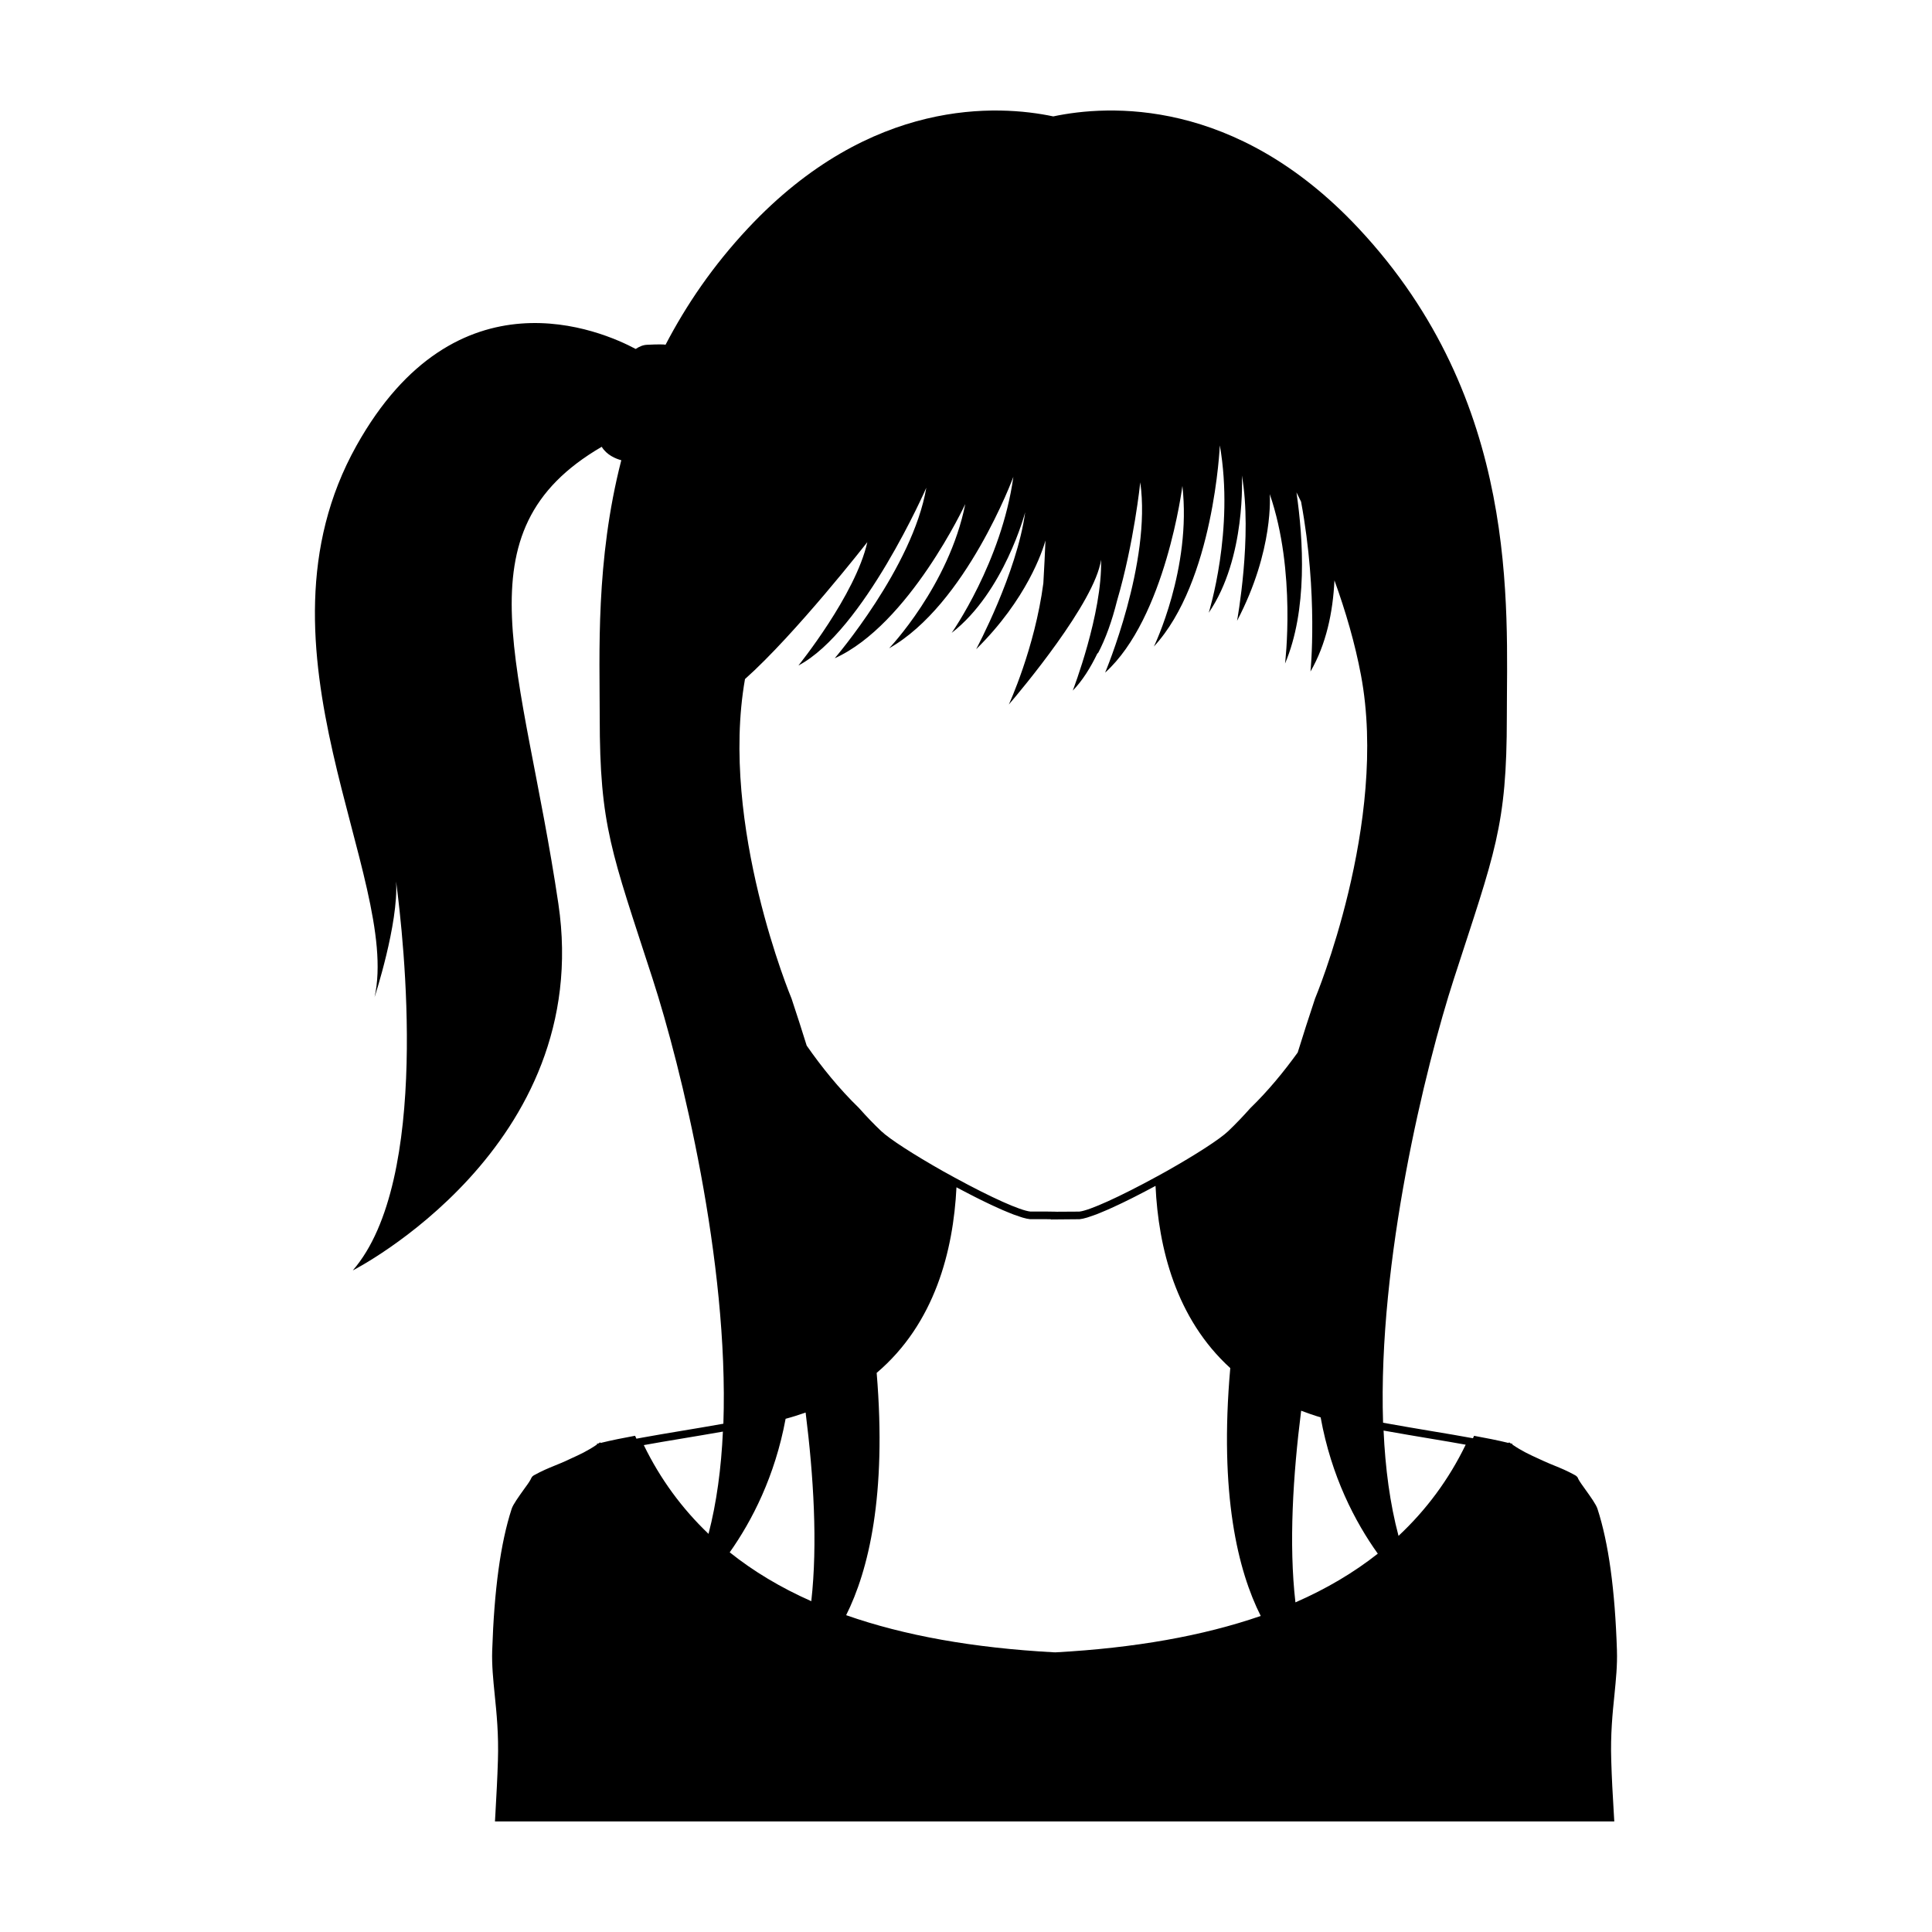 <?xml version="1.0" encoding="UTF-8"?>
<!-- Uploaded to: ICON Repo, www.svgrepo.com, Generator: ICON Repo Mixer Tools -->
<svg fill="#000000" width="800px" height="800px" version="1.1" viewBox="144 144 512 512" xmlns="http://www.w3.org/2000/svg">
 <path d="m572.51 581.48c-0.523-16.219-2.207-28.52-5.16-37.621-0.363-1.152-1.844-3.215-3.152-5.039-0.789-1.09-1.535-2.144-1.82-2.672-0.059-0.121-0.105-0.203-0.145-0.281-0.039-0.102-0.082-0.18-0.102-0.246l-0.16-0.242h-0.02c-0.082-0.121-0.242-0.262-0.484-0.406-2.262-1.25-3.797-1.859-5.422-2.527-0.891-0.363-1.797-0.727-2.871-1.215-0.527-0.242-1.055-0.488-1.578-0.727-2.144-0.973-4.348-1.984-6.836-3.703l0.066-0.16-0.488-0.121-0.43-0.301-0.082 0.188c-3.031-0.75-6.273-1.359-8.777-1.824l-0.406-0.082-0.16 0.363c-0.039 0.102-0.09 0.191-0.137 0.289l-0.262-0.047c-3.188-0.59-6.699-1.184-10.59-1.828-3.949-0.66-8.277-1.395-12.965-2.238-1.414-42.918 11.25-94.426 18.75-117.59 10.898-33.656 14.047-40.375 14.047-69.492 0-29.242 3.586-83.707-39.359-129.52-32.551-34.746-66.375-32.648-80.844-29.59-14.469-3.059-48.297-5.148-80.848 29.594-9.375 10.004-16.43 20.43-21.891 30.91-0.516-0.09-1.805-0.133-4.953 0.023-1.078 0.051-2.047 0.5-2.969 1.102-8.898-4.758-47.539-21.73-74.008 25.652-30.078 53.832 11.855 114.4 4.812 146.13 0 0 6.367-19.426 5.707-30.652 1.984 15.145 9.246 79.16-11.48 103.07 0 0 64.09-32.578 54.477-97.199-9.391-63.184-27.211-98.551 11.492-121.07 1.309 2.168 3.699 3.164 5.188 3.559-6.856 26.66-5.719 51.395-5.719 67.992 0 29.113 3.141 35.836 14.035 69.492 7.516 23.207 20.211 74.875 18.738 117.85-4.016 0.711-7.758 1.34-11.219 1.914-3.715 0.621-7.082 1.184-10.137 1.742l-1.684 0.312c-0.066-0.137-0.137-0.266-0.195-0.406l-0.16-0.363-0.383 0.066c-2.527 0.465-5.762 1.09-8.797 1.84l-0.059-0.188-0.422 0.301-0.504 0.121 0.082 0.16c-2.484 1.719-4.715 2.731-6.856 3.703-0.523 0.242-1.031 0.484-1.559 0.727-1.074 0.484-2 0.848-2.898 1.215-1.617 0.664-3.133 1.273-5.422 2.527-0.242 0.141-0.383 0.281-0.488 0.406l-0.16 0.242c-0.039 0.059-0.082 0.141-0.121 0.246-0.047 0.082-0.086 0.18-0.141 0.281-0.266 0.523-1.012 1.578-1.824 2.672-1.293 1.824-2.793 3.883-3.16 5.039-2.953 9.098-4.629 21.422-5.16 37.621-0.121 3.805 0.262 7.609 0.664 11.629 0.508 4.938 1.074 10.539 0.852 17.457-0.16 5.098-0.344 8.293-0.664 14.078l-0.117 2.059h296.63l-0.121-2.066c-0.344-5.785-0.527-8.984-0.684-14.078-0.223-6.918 0.344-12.52 0.852-17.457 0.395-4.019 0.785-7.824 0.656-11.629zm-49.352-56.215c3.356 0.559 6.434 1.078 9.266 1.594-4.481 9.246-10.434 17.266-17.801 24.164-2.266-8.496-3.516-17.93-3.961-27.906 4.504 0.805 8.676 1.508 12.496 2.148zm-35.855 43.379c-1.785-15.41-0.641-33.773 1.516-50.789 1.668 0.625 3.356 1.234 5.164 1.758 2.828 15.652 9.125 27.699 15.148 36.125-6.363 5.016-13.617 9.324-21.828 12.906zm-9.195 3.598c-15.305 5.289-33.391 8.5-54.391 9.645l-0.484-0.012c-21.27-1.16-39.562-4.418-54.996-9.836 5.906-11.805 10.797-31.645 8.09-64.211 15.426-13.098 20.32-32.414 21.148-49.184 0.527 0.281 1.133 0.598 1.789 0.945 0.141 0.07 0.258 0.137 0.402 0.211 0.492 0.258 1.004 0.52 1.547 0.801 0.422 0.215 0.836 0.43 1.281 0.656 0.449 0.227 0.891 0.449 1.359 0.68 0.551 0.273 1.09 0.535 1.652 0.805 0.43 0.207 0.848 0.406 1.281 0.609 0.598 0.281 1.188 0.551 1.785 0.816 0.402 0.18 0.801 0.363 1.199 0.535 0.609 0.262 1.184 0.5 1.762 0.73 0.352 0.141 0.711 0.293 1.047 0.418 0.609 0.23 1.16 0.414 1.703 0.59 0.25 0.082 0.527 0.188 0.762 0.25 0.742 0.211 1.406 0.363 1.941 0.406h4.207c0.066 0 0.586 0.004 1.289 0.016v0.059l7.621-0.066c0.535-0.051 1.215-0.207 1.969-0.43 0.227-0.066 0.5-0.172 0.746-0.25 0.57-0.188 1.145-0.379 1.789-0.625 0.316-0.125 0.656-0.266 0.988-0.402 0.637-0.262 1.273-0.523 1.949-0.82 0.344-0.152 0.684-0.309 1.039-0.469 0.699-0.316 1.391-0.637 2.102-0.973 0.344-0.168 0.676-0.324 1.02-0.488 0.727-0.352 1.43-0.695 2.133-1.047 0.312-0.156 0.613-0.309 0.918-0.465 0.719-0.363 1.395-0.711 2.055-1.059 0.258-0.137 0.508-0.262 0.762-0.395 0.609-0.316 1.148-0.605 1.672-0.887 0.277-0.145 0.543-0.289 0.797-0.422 0.055-0.031 0.133-0.07 0.188-0.102 0.762 16.383 5.394 35.156 19.809 48.289-2.965 33.512 2.051 53.75 8.07 65.68zm-136.68-248.28c13.473-12.004 32.422-36.289 32.422-36.289-3.117 13.934-18.258 32.691-18.258 32.691 17.305-9.133 33.891-47.109 33.891-47.109-3.617 21.148-24.273 45.191-24.273 45.191 19.699-8.887 34.598-40.867 34.598-40.867-4.324 21.633-20.184 38.219-20.184 38.219 20.418-11.527 32.926-45.43 32.926-45.43-3.125 22.59-16.348 41.348-16.348 41.348 13.949-10.816 19.477-31.965 19.477-31.965-2.172 16.102-12.988 36.293-12.988 36.293 13.48-13.273 17.617-26.137 18.367-28.805-0.137 3.473-0.336 7.316-0.562 11.32-2.266 17.246-9.148 32.145-9.148 32.145 3.102-3.602 22.844-27.109 24.441-38.371 0.398 14.238-7.496 34.684-7.496 34.684 2.527-2.574 4.719-6.074 6.637-10.078-0.016 0.191-0.023 0.312-0.023 0.312 2.141-4.027 3.805-8.801 5.106-13.992 4.539-15.453 6.168-31.441 6.168-31.441 3.023 21.234-9.316 50.438-9.316 50.438 16.051-14.484 20.48-49.48 20.48-49.48 2.484 21.91-7.551 42.559-7.551 42.559 15.926-17.23 17.473-53.312 17.473-53.312 3.93 22.477-2.938 44.352-2.938 44.352 9.977-14.551 8.777-36.375 8.777-36.375 2.856 15.992-1.27 38.52-1.27 38.52 9.871-18.816 8.66-33.582 8.66-33.582 7.07 20.453 4.055 44.91 4.055 44.91 5.992-14.137 4.856-32.797 3.027-45.363 0.406 0.82 0.816 1.637 1.219 2.465 4.586 24.781 2.492 45.016 2.492 45.016 4.16-7.203 5.945-15.652 6.352-24.164 2.984 8.238 5.453 16.73 7.027 25.102 7.367 39.094-12.168 85.734-12.168 85.734-1.633 4.891-3.16 9.648-4.594 14.281-3.656 5.074-7.859 10.195-12.59 14.785-1.875 2.117-3.844 4.168-5.844 6.082-2.215 2.106-8.504 6.176-16.418 10.641-0.77 0.438-1.551 0.875-2.371 1.305-9.934 5.441-18.082 9.117-20.668 9.355l-5.93 0.035-0.559-0.016c-1.211-0.02-2.231-0.035-2.328-0.035l-4.121 0.004c-2.648-0.242-10.332-3.684-20.059-8.988-0.934-0.504-1.891-1.027-2.805-1.547l-0.273-0.145c-7.918-4.481-14.207-8.551-16.41-10.637-1.91-1.812-3.84-3.809-5.914-6.144-5.289-5.133-9.926-10.898-13.84-16.523-1.273-4.074-2.586-8.203-4.012-12.469 0.004 0.008-19.164-45.777-12.336-84.656zm10.766 196.03c1.848-0.492 3.602-1.055 5.305-1.652 2.102 16.762 3.215 34.789 1.5 49.992-8.133-3.606-15.324-7.918-21.617-12.949 5.894-8.332 11.992-20.152 14.812-35.391zm-37.492 6.961c3.062-0.559 6.422-1.125 10.117-1.738 3.332-0.555 6.914-1.152 10.758-1.828-0.441 9.668-1.656 18.816-3.812 27.102-7.062-6.75-12.793-14.559-17.148-23.512z"/>
</svg>